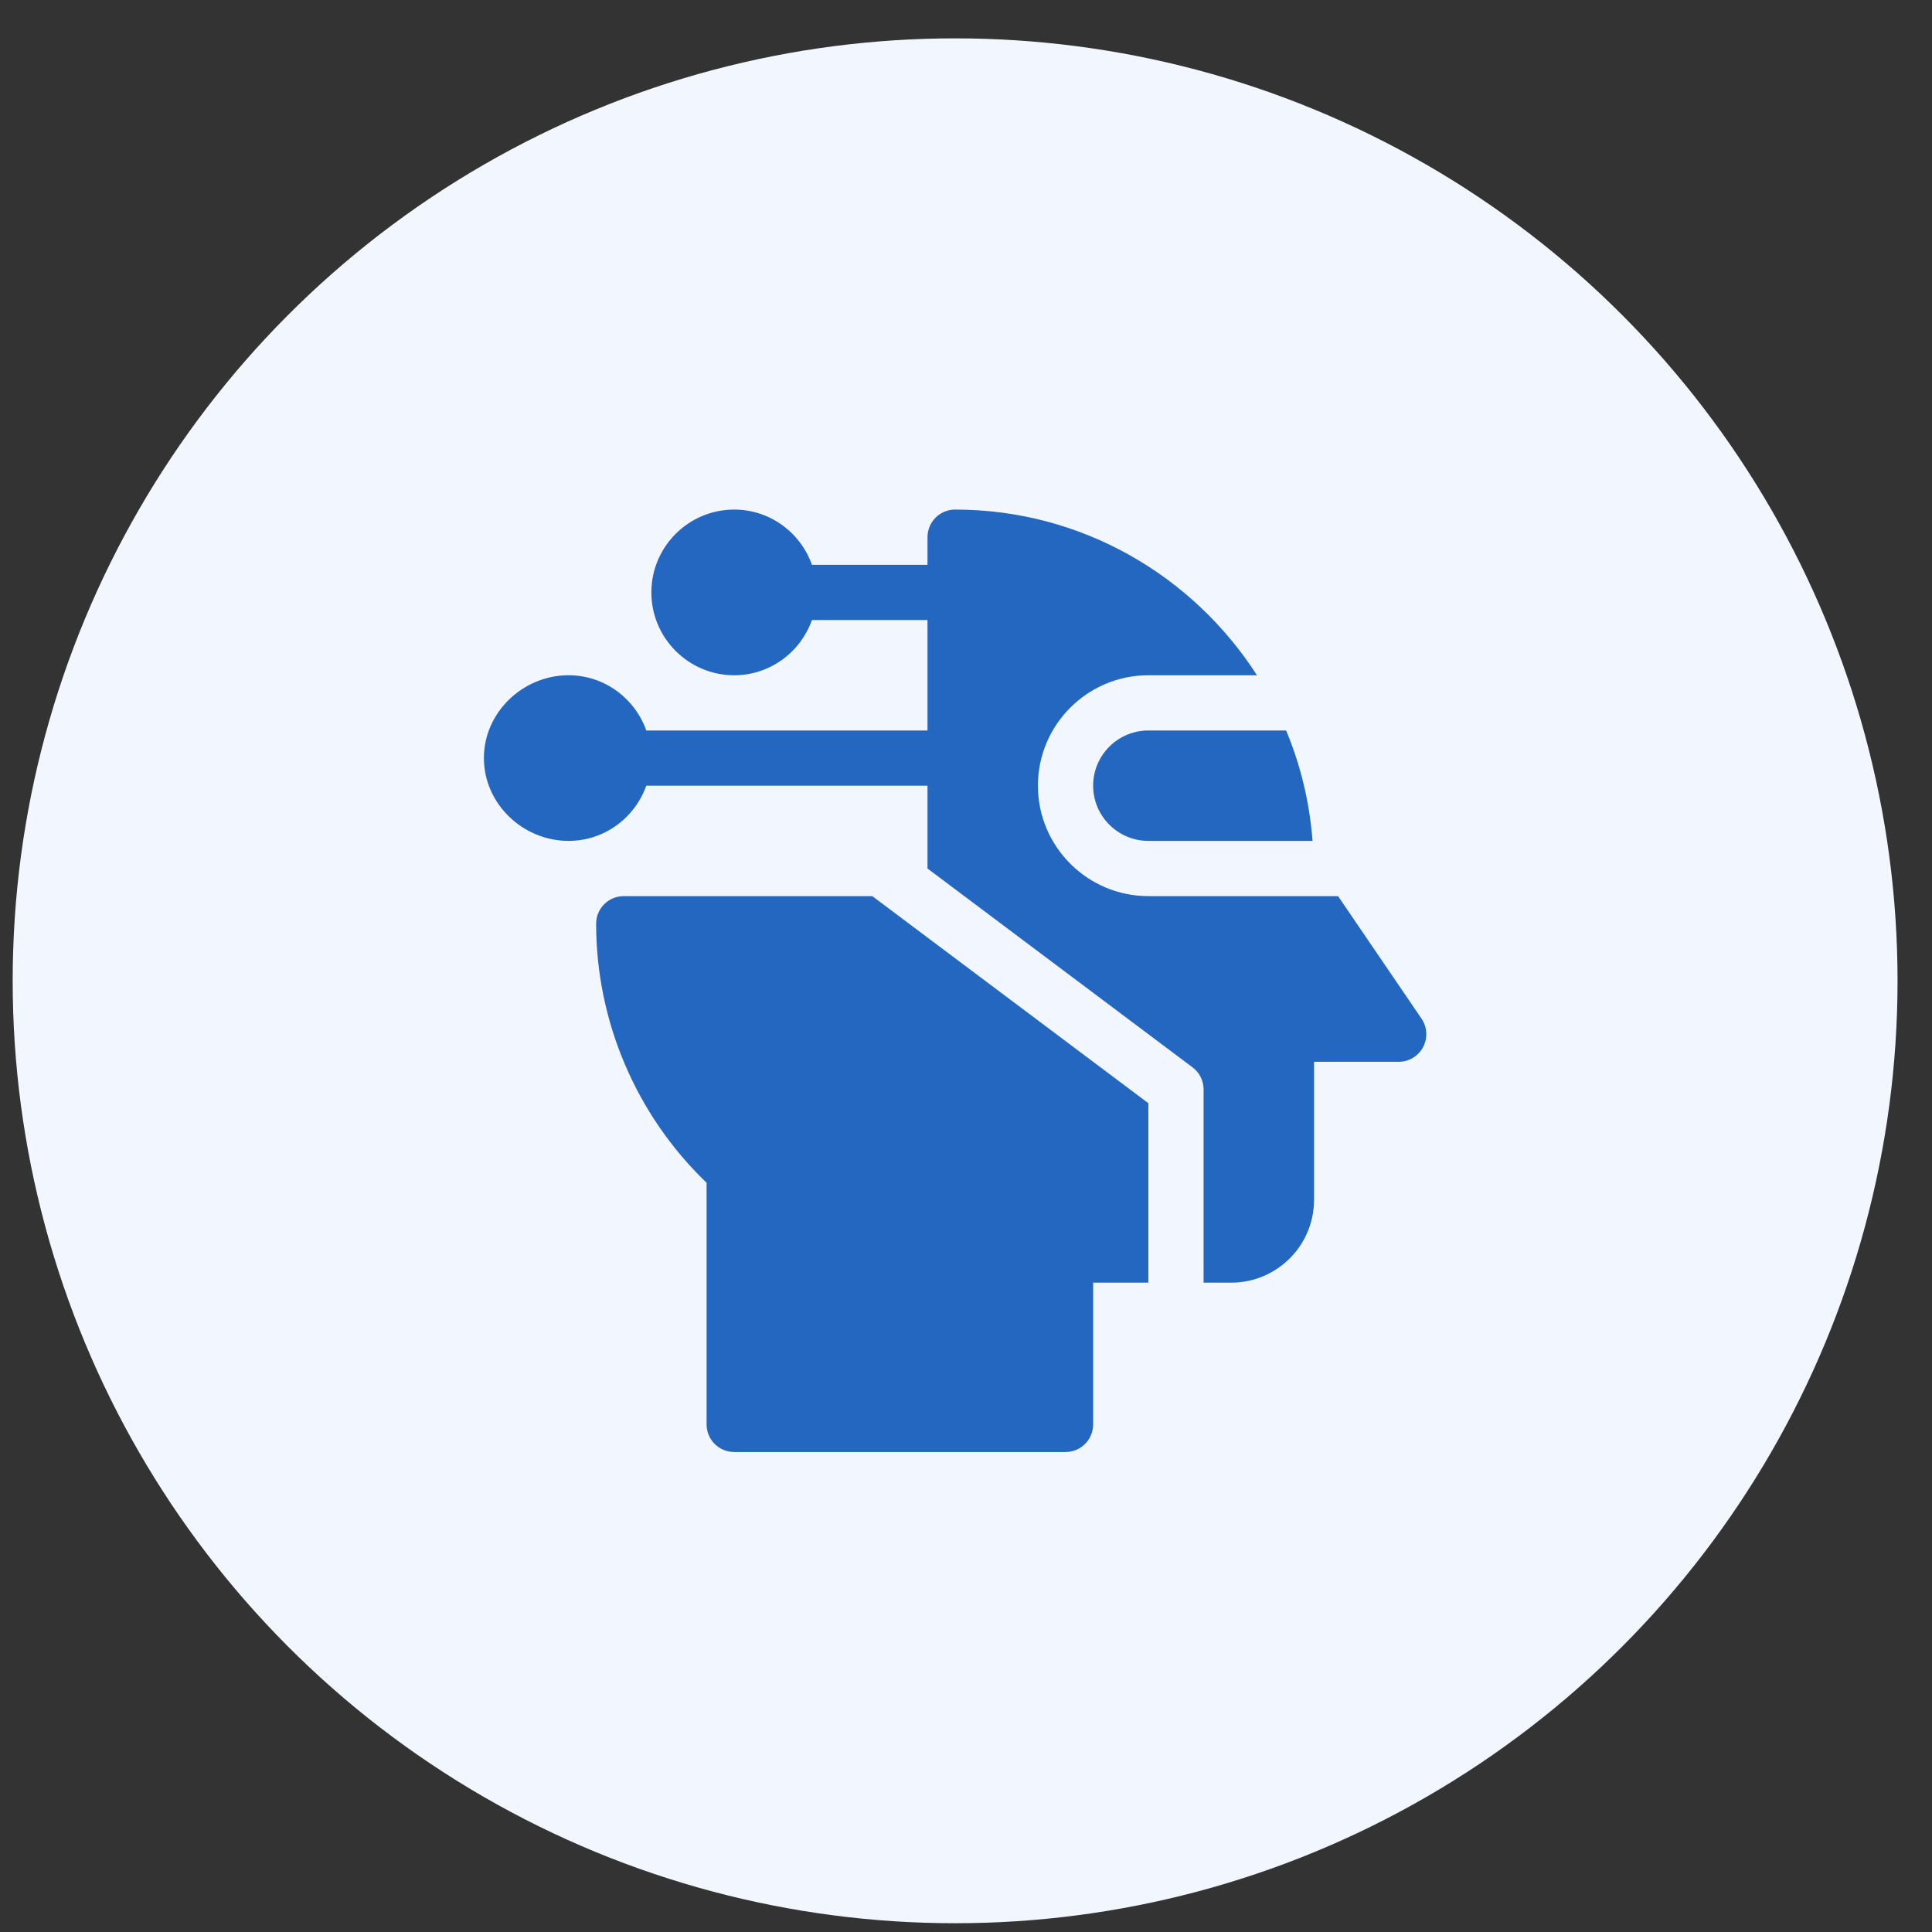<svg width="41" height="41" viewBox="0 0 41 41" fill="none" xmlns="http://www.w3.org/2000/svg">
<rect x="0" y="0" width="41" height="41" fill="#333333" stroke="none"/>
<circle cx="20.269" cy="20.814" r="20" fill="#F2F6FF"/>
<g clip-path="url(#clip0_4401_92471)">
<path d="M23.198 16.673C23.198 17.319 23.724 17.845 24.37 17.845H27.854C27.791 17.02 27.599 16.232 27.293 15.502H24.37C23.724 15.502 23.198 16.027 23.198 16.673Z" fill="#2467C0"/>
<path d="M15.581 30.814H22.612C22.936 30.814 23.198 30.552 23.198 30.228V27.22H24.37V23.412L18.511 19.017H13.237C12.913 19.017 12.651 19.279 12.651 19.603C12.651 21.678 13.502 23.666 14.995 25.1V30.228C14.995 30.552 15.257 30.814 15.581 30.814Z" fill="#2467C0"/>
<path d="M20.269 10.814C19.945 10.814 19.683 11.076 19.683 11.4V11.986H17.231C16.988 11.305 16.344 10.814 15.581 10.814C14.612 10.814 13.823 11.602 13.823 12.572C13.823 13.541 14.612 14.33 15.581 14.33C16.344 14.33 16.988 13.838 17.231 13.158H19.683V15.502H13.715C13.473 14.821 12.828 14.33 12.065 14.33C11.096 14.33 10.269 15.118 10.269 16.087C10.269 17.057 11.096 17.845 12.065 17.845C12.828 17.845 13.473 17.354 13.715 16.673H19.683V18.431L25.307 22.65C25.455 22.76 25.542 22.934 25.542 23.119V27.22H26.128C27.097 27.22 27.886 26.432 27.886 25.462V22.533H29.683C29.899 22.533 30.098 22.414 30.199 22.223C30.301 22.033 30.29 21.801 30.17 21.622L28.395 19.017H24.37C23.078 19.017 22.026 17.966 22.026 16.673C22.026 15.381 23.078 14.33 24.37 14.33H26.675C25.319 12.219 22.958 10.814 20.269 10.814V10.814Z" fill="#2467C0"/>
</g>
<defs>
<clipPath id="clip0_4401_92471">
<rect width="20" height="20" fill="white" transform="translate(10.269 10.814)"/>
</clipPath>
</defs>
</svg>
